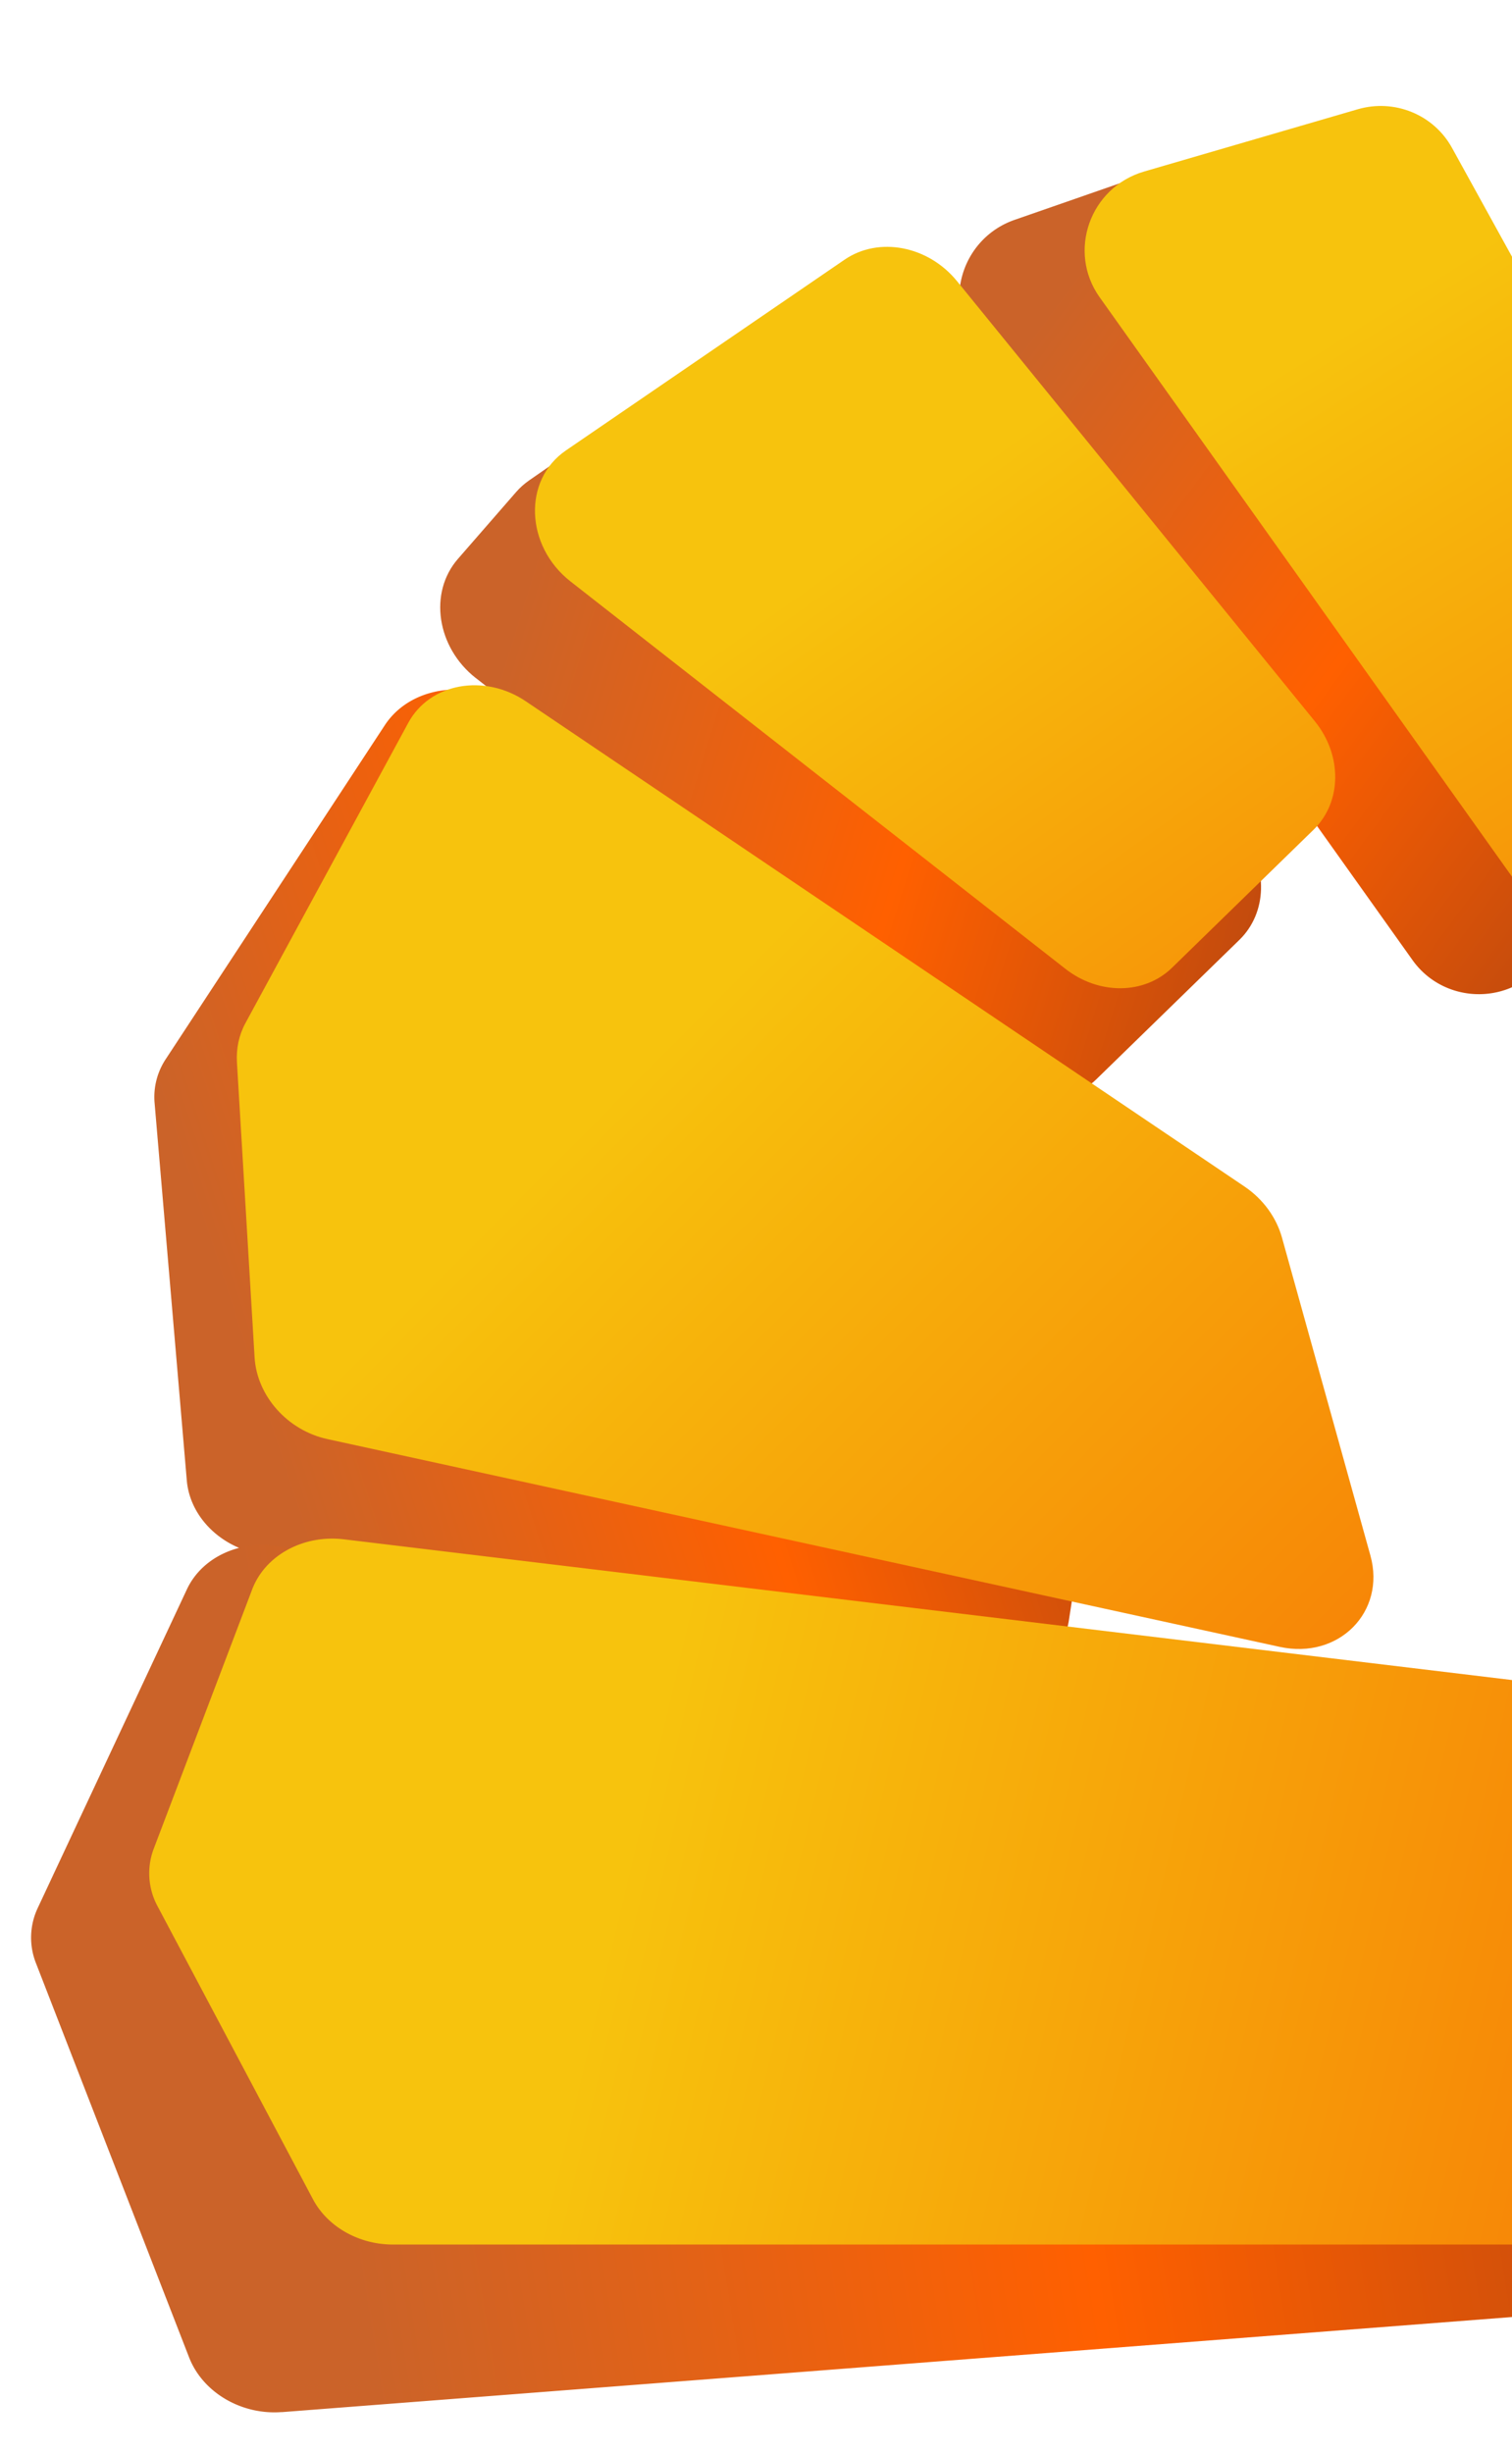 <svg xmlns="http://www.w3.org/2000/svg" fill="none" viewBox="0 0 37 60"><g clip-path="url(#a)"><path fill="url(#b)" d="M23.84 8.422c-.77-1.082-.275-2.605.99-3.045l4.042-1.405c.88-.307 1.853.03 2.347.81l9.02 14.256a1.993 1.993 0 0 1-.323 2.513l-2.337 2.212c-.887.84-2.311.708-3.014-.28L23.84 8.423Z"/><path fill="url(#c)" d="M26.91 7.272c-.796-1.118-.24-2.69 1.089-3.077l5.225-1.522c.9-.263 1.86.13 2.308.944l7.822 14.185c.437.793.28 1.783-.384 2.41l-2.407 2.28c-.888.84-2.311.709-3.015-.279z"/><path fill="url(#d)" d="M11.643 16.585c-.957-.75-1.158-2.088-.437-2.915l1.424-1.635c.093-.107.2-.202.316-.283l5.522-3.826c.854-.592 2.101-.338 2.799.57l9.133 11.89c.638.83.608 1.941-.07 2.602L26.827 26.4c-.675.658-1.787.669-2.609.025l-12.575-9.841Z"/><path fill="url(#e)" d="M13.961 14.222c-1.111-.87-1.168-2.482-.113-3.204l6.82-4.667c.836-.572 2.046-.34 2.751.526l8.756 10.765c.676.832.664 1.976-.03 2.652l-3.466 3.378c-.675.657-1.786.668-2.608.025l-12.11-9.475Z"/><path fill="url(#f)" d="M6.354 38.01c-.969-.175-1.708-.92-1.783-1.8l-.788-9.233a1.68 1.68 0 0 1 .272-1.07l5.361-8.168c.717-1.092 2.455-1.174 3.41-.16l13.739 14.604c.403.429.588.985.505 1.523l-.914 5.93c-.16 1.036-1.24 1.713-2.402 1.504l-17.4-3.13Z"/><path fill="url(#g)" d="M8.01 35.199c-.975-.213-1.724-1.054-1.78-2l-.432-7.214c-.02-.339.05-.668.206-.956l3.987-7.349c.527-.972 1.856-1.215 2.877-.526l17.589 11.87c.448.303.776.75.914 1.247l2.164 7.776c.384 1.379-.777 2.549-2.217 2.235L8.01 35.199Z"/><path fill="url(#h)" d="M6.893 58.998c-.988.076-1.933-.482-2.266-1.338L.882 48.023a1.698 1.698 0 0 1 .037-1.345l3.654-7.802c.365-.78 1.284-1.212 2.234-1.054l29.407 4.911c.903.15 1.623.801 1.785 1.612l2.016 10.108c.213 1.067-.602 2.035-1.79 2.126L6.892 59Z"/><path fill="url(#i)" d="M3.857 46.628a1.694 1.694 0 0 1-.096-1.406l2.41-6.346c.318-.834 1.252-1.344 2.244-1.225l29.347 3.534c1.069.128 1.877.948 1.877 1.903v9.975c0 1.02-.919 1.837-2.068 1.837H9.613c-.832 0-1.598-.434-1.956-1.11l-3.8-7.162Z"/></g><defs><linearGradient id="b" x1="42.823" x2="24.811" y1="22.085" y2="8.732" gradientUnits="userSpaceOnUse"><stop stop-color="#AF4412"/><stop offset=".517" stop-color="#FF6000"/><stop offset="1" stop-color="#CB6329"/></linearGradient><linearGradient id="c" x1="33.192" x2="50.13" y1="7.887" y2="35.057" gradientUnits="userSpaceOnUse"><stop stop-color="#F7C30D"/><stop offset="1" stop-color="#F75D02"/></linearGradient><linearGradient id="d" x1="33.621" x2="12.224" y1="22.985" y2="16.362" gradientUnits="userSpaceOnUse"><stop stop-color="#AF4412"/><stop offset=".517" stop-color="#FF6000"/><stop offset="1" stop-color="#CB6329"/></linearGradient><linearGradient id="e" x1="22.489" x2="40.426" y1="12.318" y2="37.554" gradientUnits="userSpaceOnUse"><stop stop-color="#F7C30D"/><stop offset="1" stop-color="#F75D02"/></linearGradient><linearGradient id="f" x1="29.719" x2="8.18" y1="32.877" y2="39.909" gradientUnits="userSpaceOnUse"><stop stop-color="#AF4412"/><stop offset=".517" stop-color="#FF6000"/><stop offset="1" stop-color="#CB6329"/></linearGradient><linearGradient id="g" x1="15.691" x2="42.03" y1="26.078" y2="52.252" gradientUnits="userSpaceOnUse"><stop stop-color="#F7C30D"/><stop offset="1" stop-color="#F75D02"/></linearGradient><linearGradient id="h" x1="44.656" x2="8.206" y1="46.599" y2="52.51" gradientUnits="userSpaceOnUse"><stop stop-color="#AF4412"/><stop offset=".517" stop-color="#FF6000"/><stop offset="1" stop-color="#CB6329"/></linearGradient><linearGradient id="i" x1="16.219" x2="55.779" y1="41.505" y2="50.819" gradientUnits="userSpaceOnUse"><stop stop-color="#F7C30D"/><stop offset="1" stop-color="#F75D02"/></linearGradient><clipPath id="a"><path fill="#fff" d="M0 0h37v60H0z"/></clipPath></defs></svg>